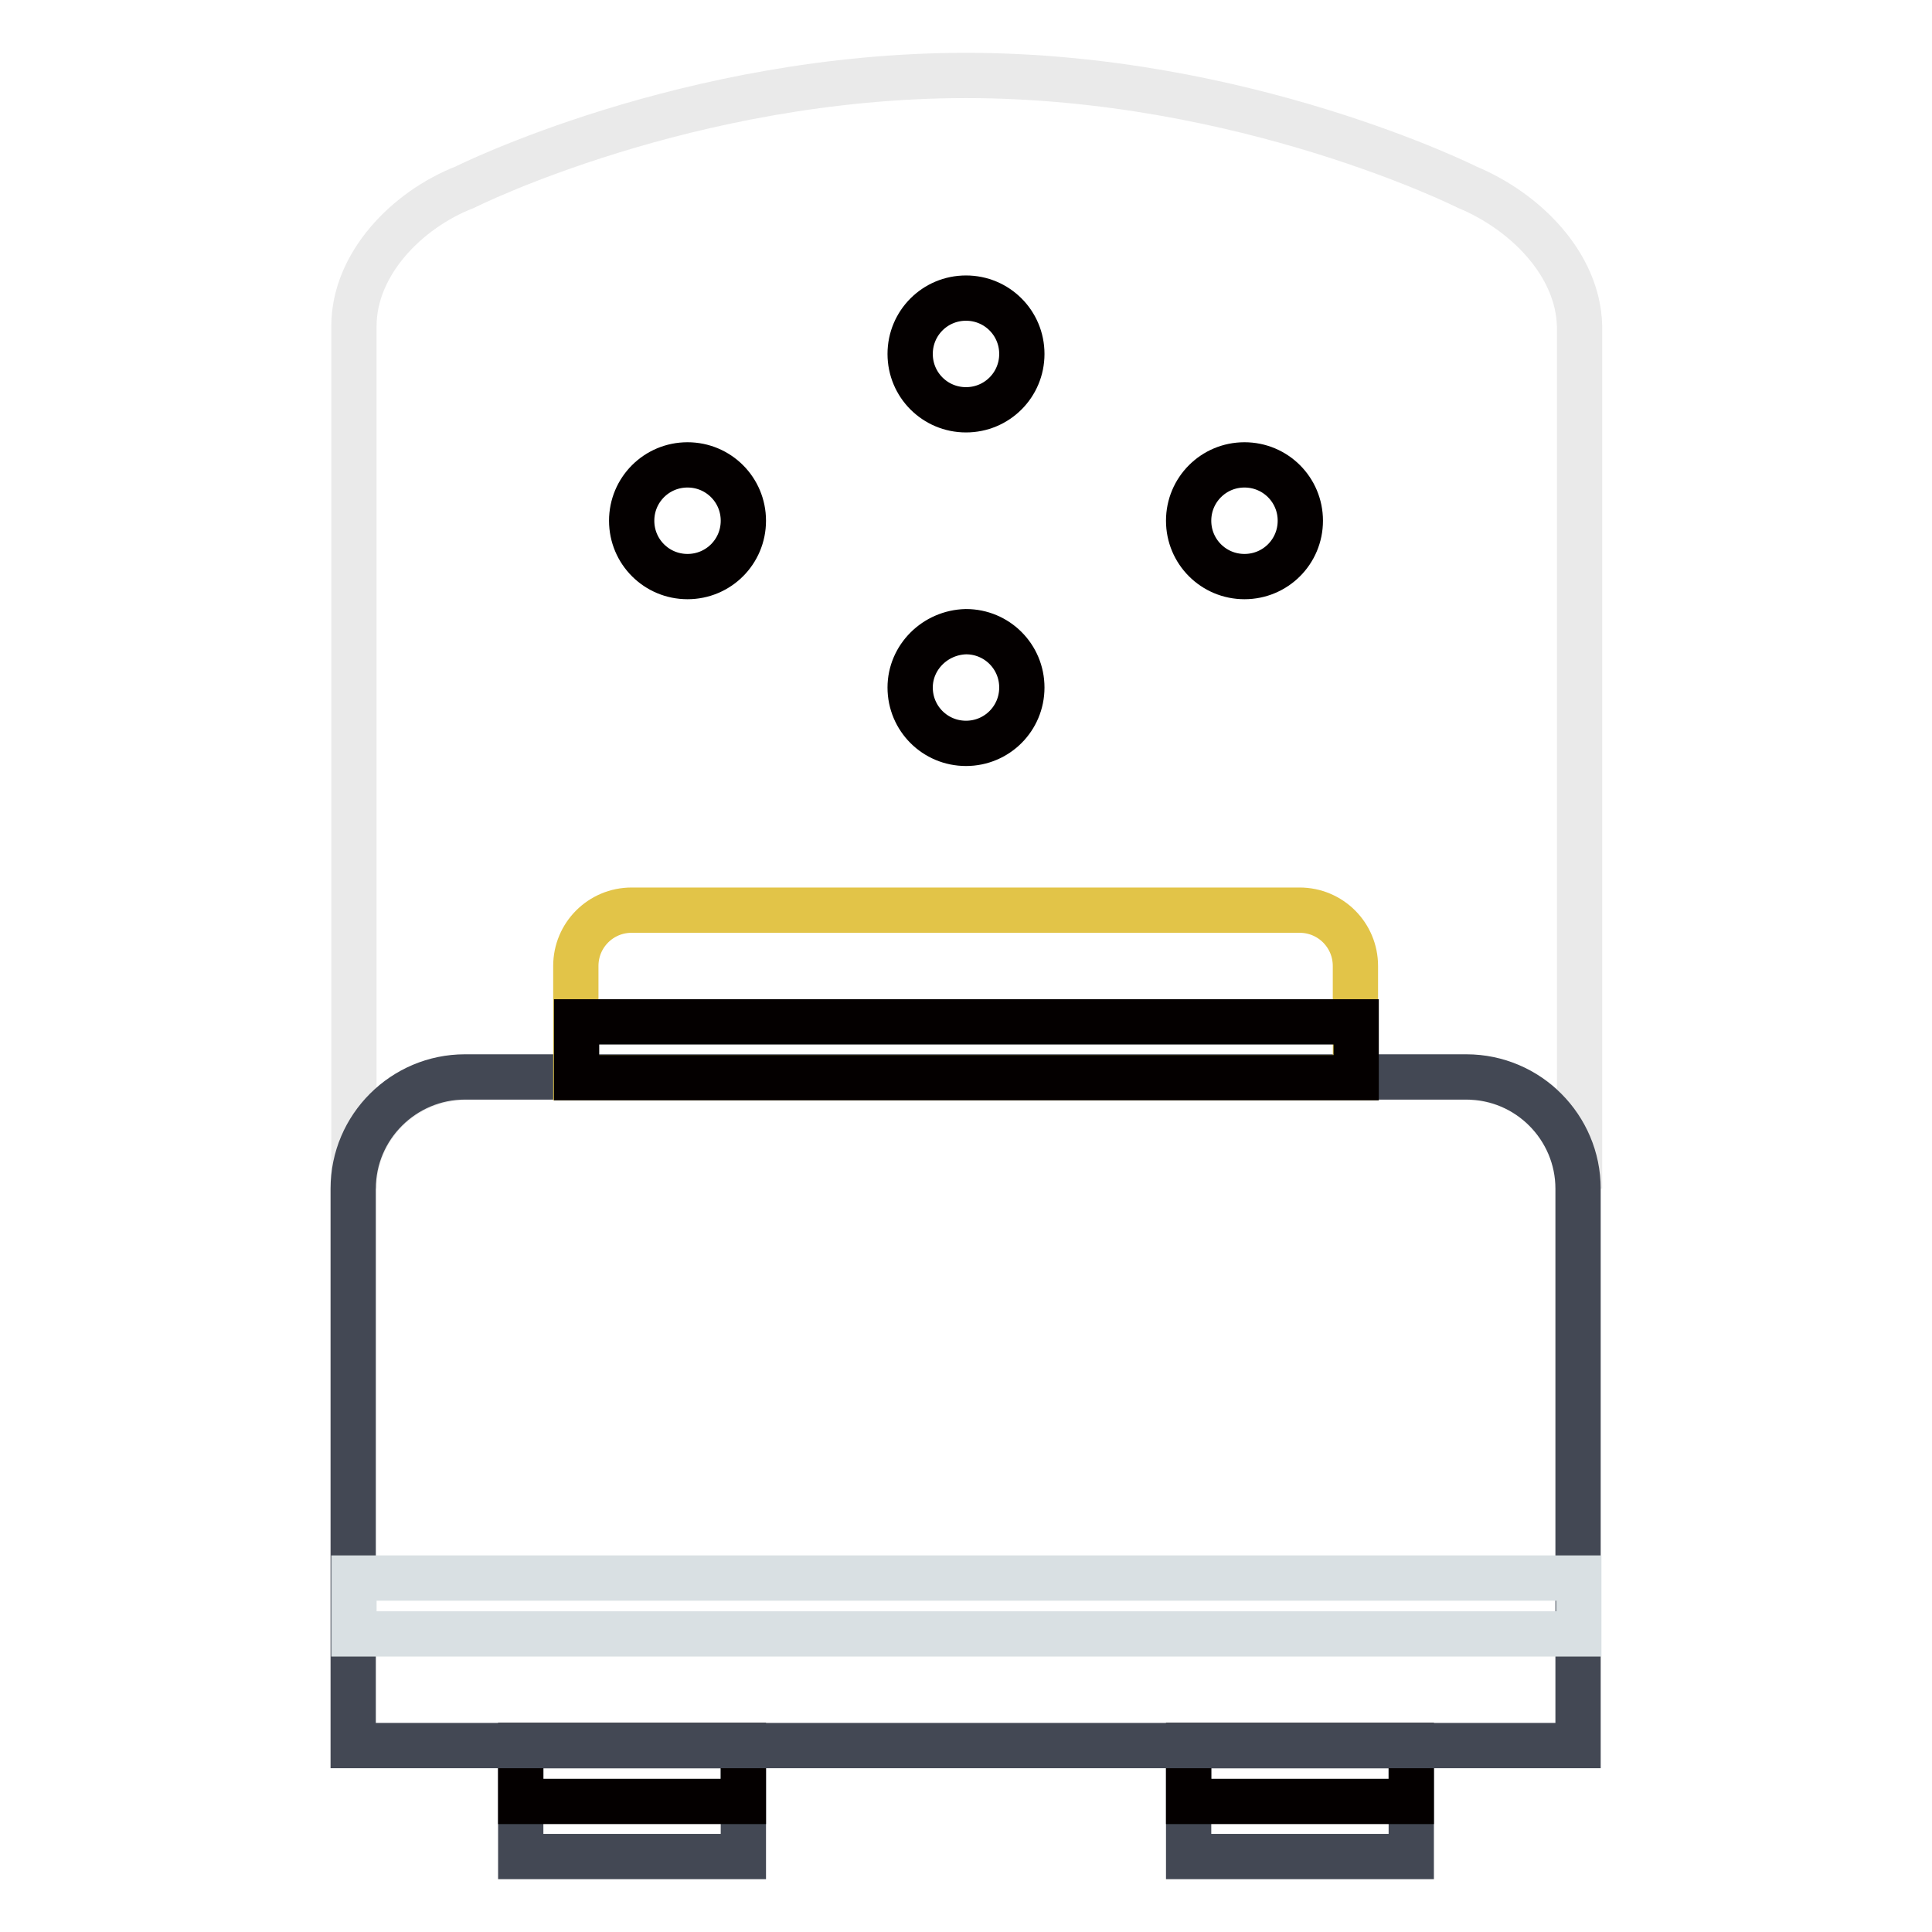 <?xml version="1.0" encoding="utf-8"?>
<!-- Svg Vector Icons : http://www.onlinewebfonts.com/icon -->
<!DOCTYPE svg PUBLIC "-//W3C//DTD SVG 1.1//EN" "http://www.w3.org/Graphics/SVG/1.1/DTD/svg11.dtd">
<svg version="1.1" xmlns="http://www.w3.org/2000/svg" xmlns:xlink="http://www.w3.org/1999/xlink" x="0px" y="0px" viewBox="0 0 256 256" enable-background="new 0 0 256 256" xml:space="preserve">
<g> <path stroke-width="6" fill-opacity="0" stroke="#eaeaea"  d="M194.4,24.8c0,0-29.5-14.8-66.4-14.8c-36.9,0-66.4,14.8-66.4,14.8C53.9,27.8,46.9,35,46.9,43.2v114.3 c0-8.1,6.6-14.7,14.8-14.7h132.8c8.1,0,14.8,6.6,14.8,14.7V43.2C209.1,35,202.1,28,194.4,24.8z"/> <path stroke-width="6" fill-opacity="0" stroke="#434854"  d="M69,231.3h29.5V246H69V231.3z M157.5,231.3H187V246h-29.5V231.3z"/> <path stroke-width="6" fill-opacity="0" stroke="#040000"  d="M69,231.3h29.5v7.4H69V231.3z M157.5,231.3H187v7.4h-29.5V231.3z"/> <path stroke-width="6" fill-opacity="0" stroke="#434854"  d="M209.1,157.5c0-8.1-6.6-14.8-14.8-14.8H61.6c-8.1,0-14.8,6.6-14.8,14.8v73.8h162.3V157.5z"/> <path stroke-width="6" fill-opacity="0" stroke="#d9e0e3"  d="M46.9,209.1h162.3v7.4H46.9V209.1z"/> <path stroke-width="6" fill-opacity="0" stroke="#e2c448"  d="M179.6,142.8V128c0-4.1-3.3-7.4-7.4-7.4H83.7c-4.1,0-7.4,3.3-7.4,7.4v14.8H179.6z"/> <path stroke-width="6" fill-opacity="0" stroke="#040000"  d="M76.4,135.4h103.3v7.4H76.4V135.4z"/> <path stroke-width="6" fill-opacity="0" stroke="#040000"  d="M83.7,69c0,4.1,3.3,7.4,7.4,7.4c4.1,0,7.4-3.3,7.4-7.4c0-4.1-3.3-7.4-7.4-7.4C87,61.6,83.7,64.9,83.7,69z" /> <path stroke-width="6" fill-opacity="0" stroke="#040000"  d="M120.6,46.9c0,4.1,3.3,7.4,7.4,7.4c4.1,0,7.4-3.3,7.4-7.4s-3.3-7.4-7.4-7.4 C123.9,39.5,120.6,42.8,120.6,46.9z"/> <path stroke-width="6" fill-opacity="0" stroke="#040000"  d="M120.6,91.1c0,4.1,3.3,7.4,7.4,7.4c4.1,0,7.4-3.3,7.4-7.4s-3.3-7.4-7.4-7.4 C123.9,83.8,120.6,87.1,120.6,91.1z"/> <path stroke-width="6" fill-opacity="0" stroke="#040000"  d="M157.5,69c0,4.1,3.3,7.4,7.4,7.4c4.1,0,7.4-3.3,7.4-7.4c0-4.1-3.3-7.4-7.4-7.4 C160.8,61.6,157.5,64.9,157.5,69z"/></g>
</svg>